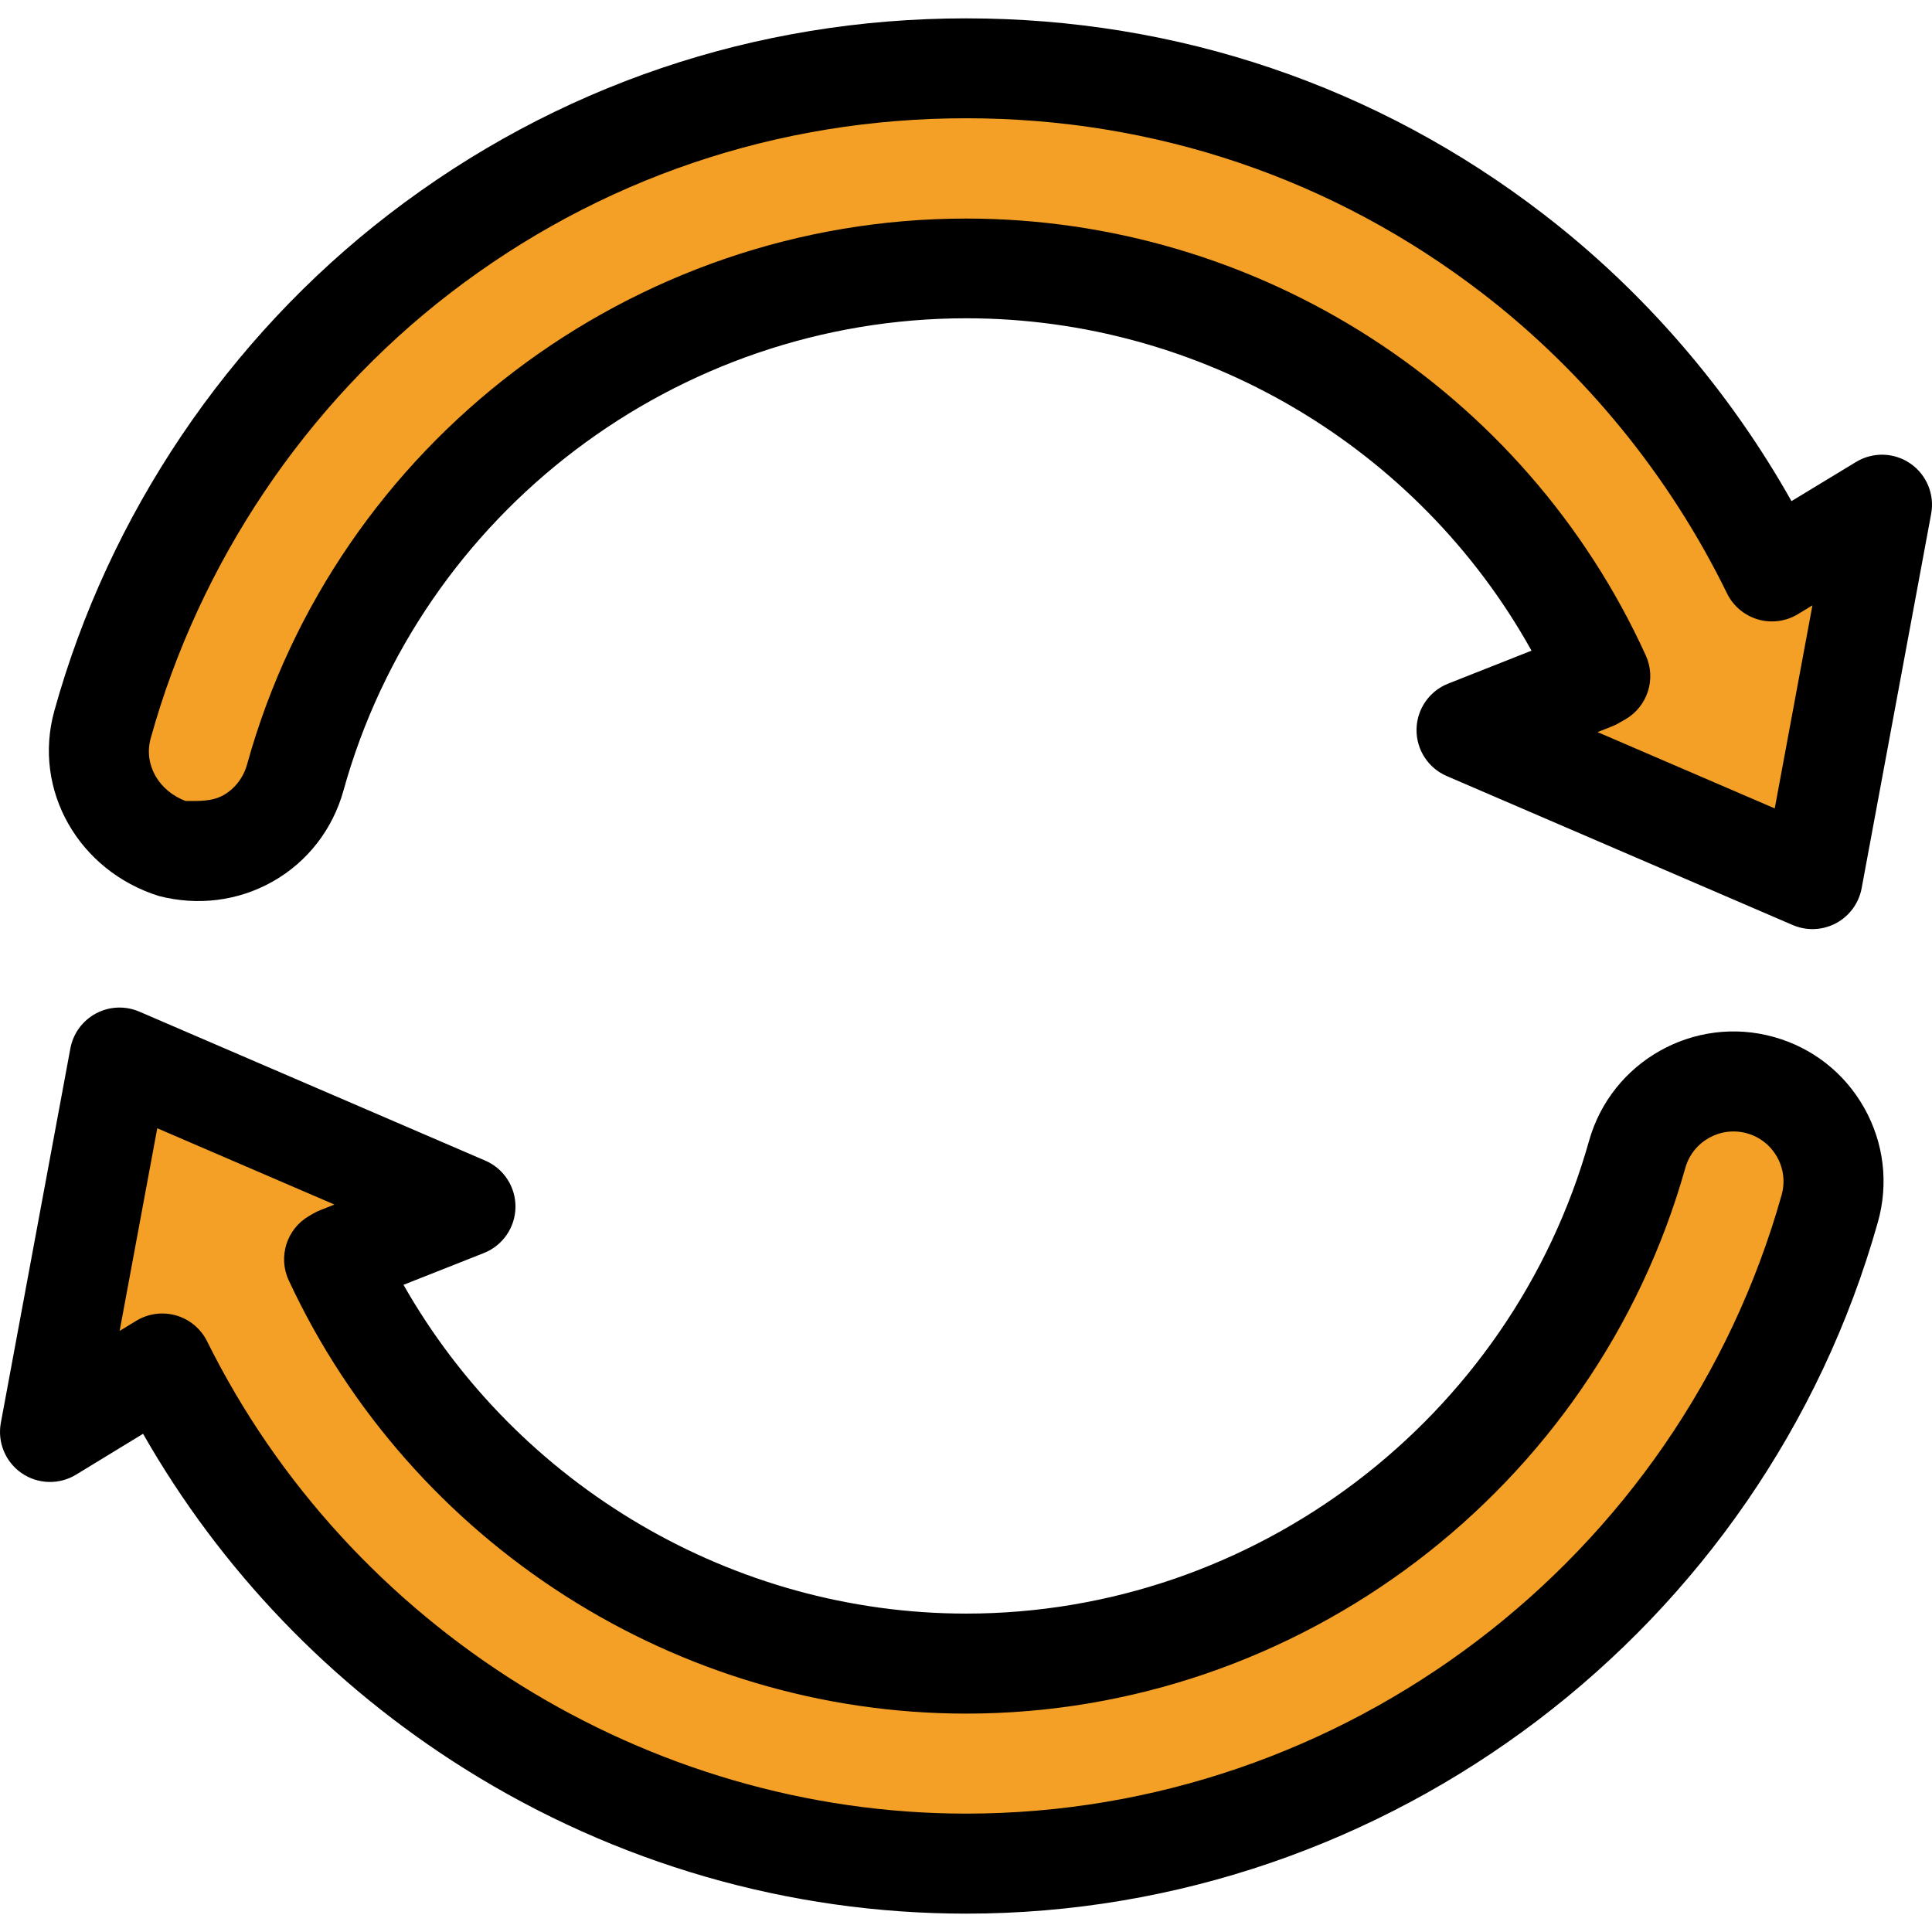 <?xml version="1.0" encoding="iso-8859-1"?>
<!-- Uploaded to: SVG Repo, www.svgrepo.com, Generator: SVG Repo Mixer Tools -->
<svg height="800px" width="800px" version="1.1" id="Layer_1" xmlns="http://www.w3.org/2000/svg" xmlns:xlink="http://www.w3.org/1999/xlink" 
	 viewBox="0 0 512 512" xml:space="preserve">
<g>
	<path style="fill:#F4A026;" d="M466.568,287.585c-14.093-3.963-28.728,4.243-32.694,18.335
		c-22.358,79.456-95.481,134.95-177.824,134.95c-72.351,0-137.579-42.85-167.512-107.149l1.179-0.681l33.635-13.296l-91.676-39.481
		l-18.424,99.222l29.749-18.145C82.581,441.106,164.925,493.88,256.05,493.88c105.982,0,200.089-71.388,228.853-173.603
		C488.867,306.186,480.658,291.549,466.568,287.585z"/>
	<path style="fill:#F4A026;" d="M45.626,224.407c14.105,3.917,28.713-4.347,32.627-18.453
		c22.032-79.403,95.144-134.859,177.797-134.859c72.993,0,138.537,43.257,168.038,108.056l-1.806,1.043l-33.635,13.296
		l91.676,39.481l18.424-99.221l-29.158,17.682c-16.04-32.798-39.607-61.879-68.679-84.238
		c-41.775-32.127-91.867-49.109-144.86-49.109S152.966,35.067,111.19,67.194C70.653,98.368,40.814,142.613,27.172,191.78
		C23.259,205.887,31.522,220.494,45.626,224.407z"/>
</g>
<path d="M470.157,274.828C470.157,274.828,470.155,274.827,470.157,274.828c-21.099-5.933-43.102,6.404-49.04,27.502
	c-20.758,73.768-88.635,125.288-165.067,125.288c-61.688,0-118.802-33.782-149.121-87.129l21.297-8.419
	c4.991-1.972,8.299-6.76,8.38-12.124c0.081-5.366-3.081-10.25-8.009-12.373l-91.676-39.481c-3.703-1.593-7.926-1.418-11.482,0.48
	c-3.556,1.898-6.054,5.31-6.791,9.272L0.223,377.065c-0.954,5.143,1.203,10.365,5.51,13.333c4.307,2.966,9.957,3.125,14.42,0.402
	l17.761-10.833c20.543,36.034,49.781,66.537,85.239,88.782c40.027,25.111,85.982,38.385,132.896,38.385
	c111.893,0,211.245-75.361,241.61-183.265c2.876-10.223,1.6-20.955-3.595-30.217C488.871,284.388,480.378,277.704,470.157,274.828z
	 M472.146,316.688c-27.161,96.525-116.023,163.94-216.096,163.94c-84.477,0-163.443-49.135-201.175-125.179
	c-1.651-3.328-4.624-5.81-8.193-6.841c-1.207-0.349-2.445-0.521-3.678-0.521c-2.412,0-4.803,0.659-6.902,1.939l-4.397,2.681
	l9.973-53.708l46.953,20.221l-3.782,1.495c-0.607,0.24-1.197,0.525-1.763,0.852l-1.179,0.683
	c-5.942,3.436-8.279,10.842-5.382,17.065c32.465,69.743,102.933,114.809,179.525,114.809c88.252,0,166.621-59.467,190.581-144.612
	c1.98-7.033,9.314-11.141,16.348-9.168c3.407,0.96,6.237,3.187,7.969,6.274C472.679,309.705,473.104,313.28,472.146,316.688z"/>
<path d="M506.281,122.85c-4.298-2.969-9.939-3.134-14.406-0.427l-17.113,10.382c-16.608-29.515-39.139-55.619-65.773-76.1
	C364.877,22.781,311.991,4.866,256.05,4.866S147.224,22.828,103.111,56.752c-42.799,32.914-74.303,79.703-88.709,131.618
	c-5.86,21.123,6.556,42.448,27.678,49.074c0,0,0,0,0.003,0c10.234,2.651,20.959,1.392,30.204-3.837
	c9.242-5.228,15.898-13.873,18.737-24.106c20.446-73.687,88.307-125.151,165.027-125.151c62.425,0,119.826,34.159,149.815,88.085
	l-22.091,8.731c-4.99,1.972-8.299,6.759-8.38,12.123c-0.081,5.366,3.081,10.25,8.009,12.373l91.676,39.481
	c1.678,0.722,3.462,1.08,5.243,1.08c2.151,0,4.295-0.522,6.241-1.56c3.556-1.898,6.054-5.31,6.789-9.273l18.424-99.221
	C512.731,131.036,510.578,125.82,506.281,122.85z M470.324,214.236l-46.954-20.221l3.785-1.491c0.607-0.24,1.194-0.52,1.759-0.846
	l1.805-1.034c5.908-3.413,8.259-10.736,5.431-16.946C404.119,103.343,333.425,57.92,256.05,57.92
	c-88.584,0-166.948,59.524-190.566,144.644c-0.946,3.411-3.166,6.412-6.247,8.154c-3.079,1.744-6.654,1.548-10.063,1.548
	c-0.001,0-0.003,0-0.004,0c-7.041-2.651-11.181-9.586-9.226-16.628c12.879-46.416,41.051-88.5,79.326-117.935
	c39.438-30.33,86.736-46.363,136.78-46.363s97.343,16.03,136.78,46.36c27.208,20.923,49.634,48.433,64.853,79.555
	c1.635,3.344,4.603,5.846,8.174,6.894c3.57,1.046,7.42,0.543,10.602-1.385l3.854-2.338L470.324,214.236z"/>
</svg>